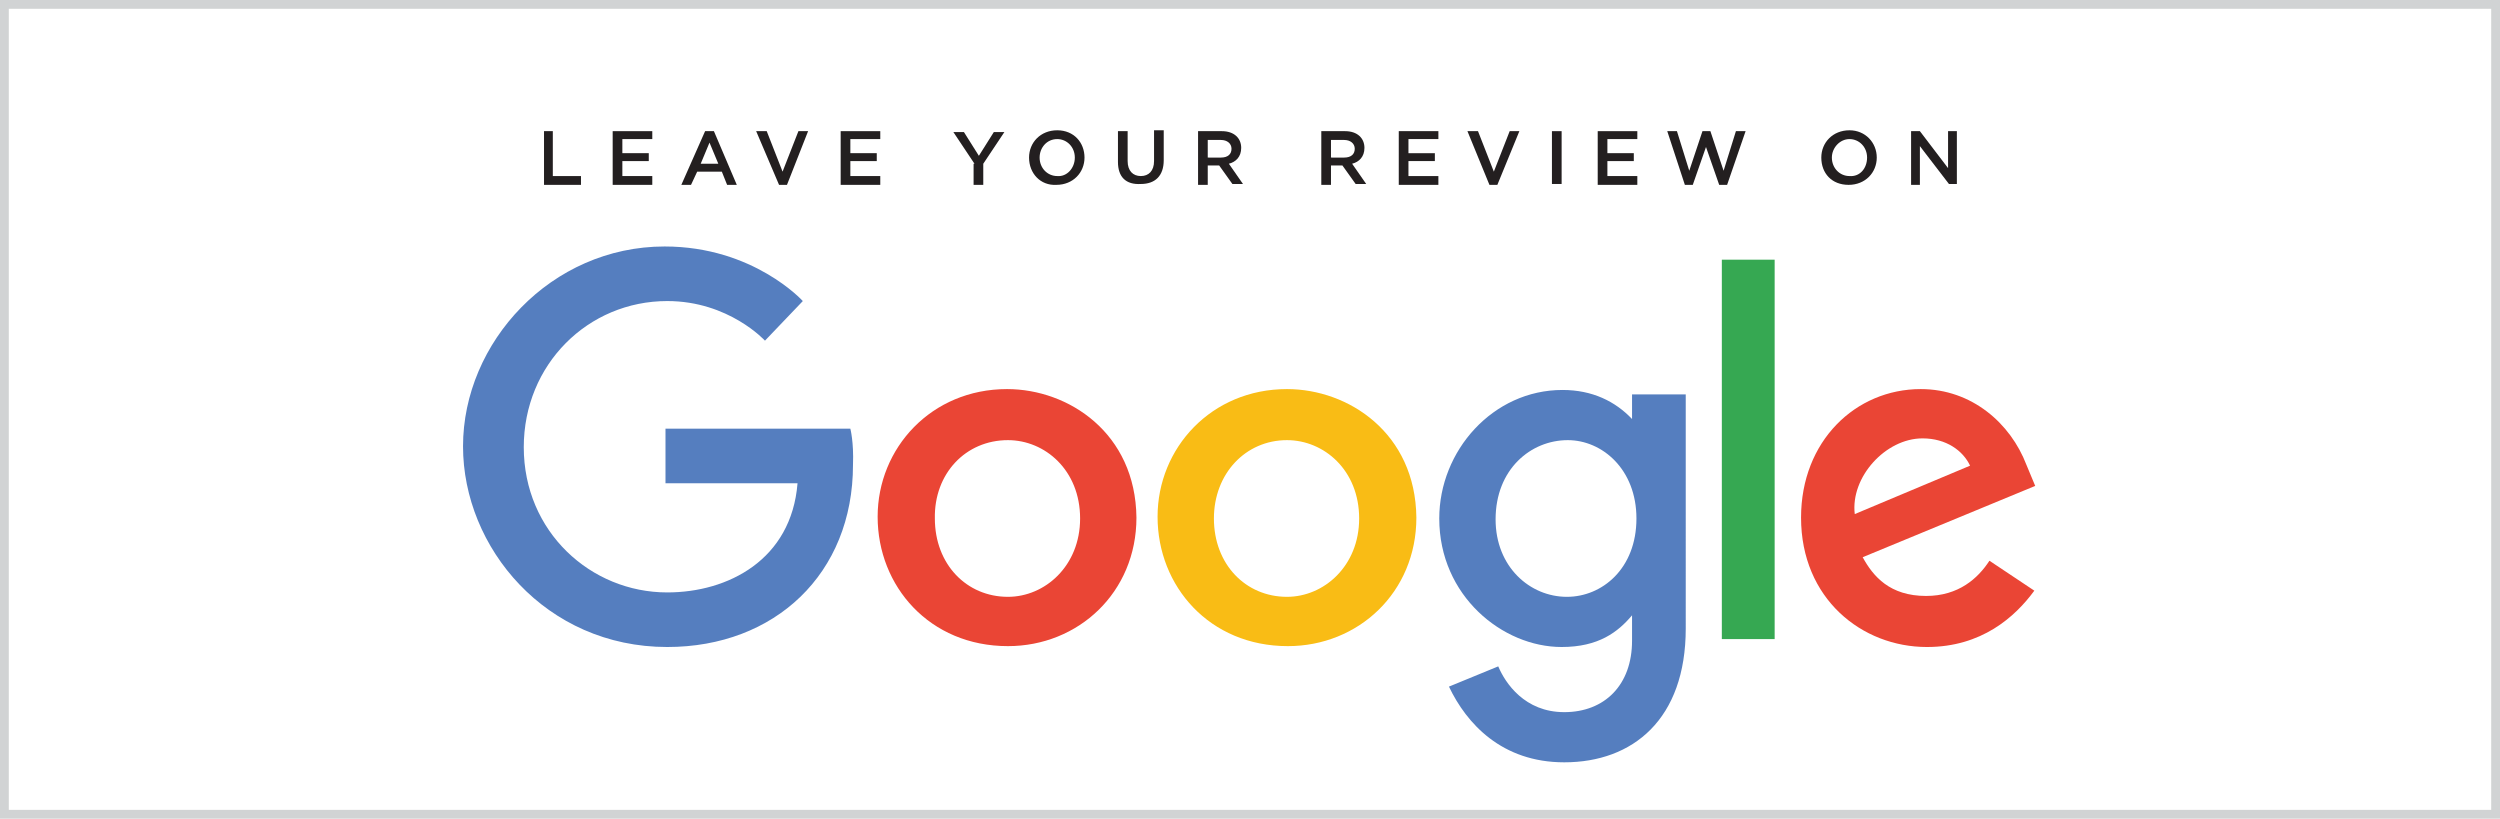 <?xml version="1.0" encoding="utf-8"?>
<!-- Generator: Adobe Illustrator 25.3.1, SVG Export Plug-In . SVG Version: 6.00 Build 0)  -->
<svg version="1.1" data-id="Layer_1" xmlns="http://www.w3.org/2000/svg" xmlns:xlink="http://www.w3.org/1999/xlink" x="0px" y="0px"
	 viewBox="0 0 284 93" style="enable-background:new 0 0 284 93;" xml:space="preserve">
<style type="text/css">
	.st0{fill:#D1D3D4;}
	.st1{fill:#FFFFFF;}
	.st2{fill:#231F20;}
	.st3{fill:#557EBF;}
	.st4{fill:#EA4535;}
	.st5{fill:#F9BC15;}
	.st6{fill:#36A852;}
</style>
<polygon class="st0" points="284,0 0,0 0,93 284,93 284,0 "/>
<polyline class="st1" points="283,1 283,92 1,92 1,1 283,1 "/>
<g>
	<path class="st2" d="M61.7,14.9h1.1V20h3.2v1h-4.2V14.9z"/>
	<path class="st2" d="M69.6,14.9h4.5v0.9h-3.4v1.6h3v0.9h-3V20h3.4V21h-4.5V14.9z"/>
	<path class="st2" d="M80.1,14.9h1l2.6,6.1h-1.1L82,19.5h-2.8L78.5,21h-1.1L80.1,14.9z M81.6,18.6l-1-2.4l-1,2.4H81.6z"/>
	<path class="st2" d="M85.9,14.9h1.2l1.8,4.6l1.8-4.6h1.1L89.4,21h-0.9L85.9,14.9z"/>
	<path class="st2" d="M95.5,14.9h4.5v0.9h-3.4v1.6h3v0.9h-3V20h3.4V21h-4.5V14.9z"/>
	<path class="st2" d="M110.7,18.6l-2.4-3.6h1.2l1.7,2.7l1.7-2.7h1.2l-2.4,3.6V21h-1.1V18.6z"/>
	<path class="st2" d="M116.9,17.9c0-1.7,1.3-3.1,3.2-3.1s3.1,1.4,3.1,3.1c0,1.7-1.3,3.1-3.2,3.1C118.2,21.1,116.9,19.7,116.9,17.9z
		 M122.1,17.9c0-1.2-0.9-2.1-2-2.1c-1.2,0-2,1-2,2.1c0,1.2,0.9,2.1,2,2.1C121.2,20.1,122.1,19.1,122.1,17.9z"/>
	<path class="st2" d="M127,18.4v-3.5h1.1v3.4c0,1.1,0.6,1.7,1.5,1.7c0.9,0,1.5-0.6,1.5-1.7v-3.5h1.1v3.4c0,1.8-1,2.7-2.6,2.7
		C127.9,21,127,20.1,127,18.4z"/>
	<path class="st2" d="M136.1,14.9h2.7c1.4,0,2.2,0.8,2.2,1.9c0,1-0.6,1.6-1.4,1.8l1.6,2.3H140l-1.5-2.1h-1.3V21h-1.1V14.9z
		 M138.7,17.9c0.8,0,1.2-0.4,1.2-1c0-0.6-0.5-1-1.2-1h-1.5v2H138.7z"/>
	<path class="st2" d="M150.1,14.9h2.7c1.4,0,2.2,0.8,2.2,1.9c0,1-0.6,1.6-1.4,1.8l1.6,2.3h-1.2l-1.5-2.1h-1.3V21h-1.1V14.9z
		 M152.7,17.9c0.8,0,1.2-0.4,1.2-1c0-0.6-0.5-1-1.2-1h-1.5v2H152.7z"/>
	<path class="st2" d="M158.9,14.9h4.5v0.9h-3.4v1.6h3v0.9h-3V20h3.4V21h-4.5V14.9z"/>
	<path class="st2" d="M166.7,14.9h1.2l1.8,4.6l1.8-4.6h1.1l-2.5,6.1h-0.9L166.7,14.9z"/>
	<path class="st2" d="M176.3,14.9h1.1v6h-1.1V14.9z"/>
	<path class="st2" d="M181.5,14.9h4.5v0.9h-3.4v1.6h3v0.9h-3V20h3.4V21h-4.5V14.9z"/>
	<path class="st2" d="M189.4,14.9h1.1l1.4,4.5l1.5-4.5h0.9l1.5,4.5l1.4-4.5h1.1l-2.1,6.1h-0.9l-1.5-4.3l-1.5,4.3h-0.9L189.4,14.9z"
		/>
	<path class="st2" d="M206.9,17.9c0-1.7,1.3-3.1,3.2-3.1c1.8,0,3.1,1.4,3.1,3.1c0,1.7-1.3,3.1-3.2,3.1S206.9,19.7,206.9,17.9z
		 M212.1,17.9c0-1.2-0.9-2.1-2-2.1s-2,1-2,2.1c0,1.2,0.9,2.1,2,2.1C211.3,20.1,212.1,19.1,212.1,17.9z"/>
	<path class="st2" d="M217.1,14.9h1l3.2,4.2v-4.2h1v6h-0.9l-3.3-4.3V21h-1V14.9z"/>
</g>
<g>
	<path class="st3" d="M96.6,48.7h-21v6.2h15c-0.7,8.7-7.9,12.4-14.8,12.4c-8.7,0-16.3-6.9-16.3-16.5c0-9.4,7.3-16.6,16.3-16.6
		c7,0,11.1,4.5,11.1,4.5l4.3-4.5c0,0-5.6-6.2-15.7-6.2c-12.9,0-22.9,10.9-22.9,22.7c0,11.5,9.4,22.8,23.2,22.8
		c12.2,0,21.1-8.3,21.1-20.7C97,50.2,96.6,48.7,96.6,48.7L96.6,48.7z"/>
	<path class="st4" d="M114.4,44.2c-8.6,0-14.7,6.7-14.7,14.5c0,7.9,5.9,14.7,14.8,14.7c8,0,14.6-6.1,14.6-14.6
		C129,49.2,121.4,44.2,114.4,44.2L114.4,44.2z M114.5,50c4.2,0,8.2,3.4,8.2,8.9c0,5.4-4,8.9-8.2,8.9c-4.7,0-8.3-3.7-8.3-8.9
		C106.1,53.8,109.7,50,114.5,50L114.5,50z"/>
	<path class="st5" d="M146.2,44.2c-8.6,0-14.7,6.7-14.7,14.5c0,7.9,5.9,14.7,14.8,14.7c8,0,14.6-6.1,14.6-14.6
		C160.8,49.2,153.2,44.2,146.2,44.2L146.2,44.2z M146.2,50c4.2,0,8.2,3.4,8.2,8.9c0,5.4-4,8.9-8.2,8.9c-4.7,0-8.3-3.7-8.3-8.9
		C137.9,53.8,141.5,50,146.2,50L146.2,50z"/>
	<path class="st3" d="M177.5,44.3c-7.9,0-14,6.9-14,14.6c0,8.8,7.2,14.6,13.9,14.6c4.2,0,6.4-1.7,8-3.6v2.9c0,5-3.1,8.1-7.7,8.1
		c-4.5,0-6.7-3.3-7.5-5.2l-5.6,2.3c2,4.2,6,8.6,13.1,8.6c7.8,0,13.8-4.9,13.8-15.2V44.8h-6.1v2.8C183.5,45.6,180.9,44.3,177.5,44.3
		L177.5,44.3z M178.1,50c3.9,0,7.8,3.3,7.8,8.9c0,5.7-3.9,8.9-7.9,8.9c-4.2,0-8.1-3.4-8.1-8.8C169.9,53.3,173.9,50,178.1,50
		L178.1,50z"/>
	<path class="st4" d="M218.2,44.2c-7.4,0-13.6,5.9-13.6,14.6c0,9.2,6.9,14.7,14.3,14.7c6.2,0,10-3.4,12.2-6.4l-5.1-3.4
		c-1.3,2-3.5,4-7.2,4c-4.1,0-6-2.2-7.2-4.4l19.6-8.1l-1-2.4C228.4,48.1,224,44.2,218.2,44.2L218.2,44.2z M218.4,49.8
		c2.7,0,4.6,1.4,5.4,3.1l-13.1,5.5C210.2,54.2,214.2,49.8,218.4,49.8L218.4,49.8z"/>
	<rect x="195.6" y="29.5" class="st6" width="6" height="43.1"/>
</g>
</svg>
